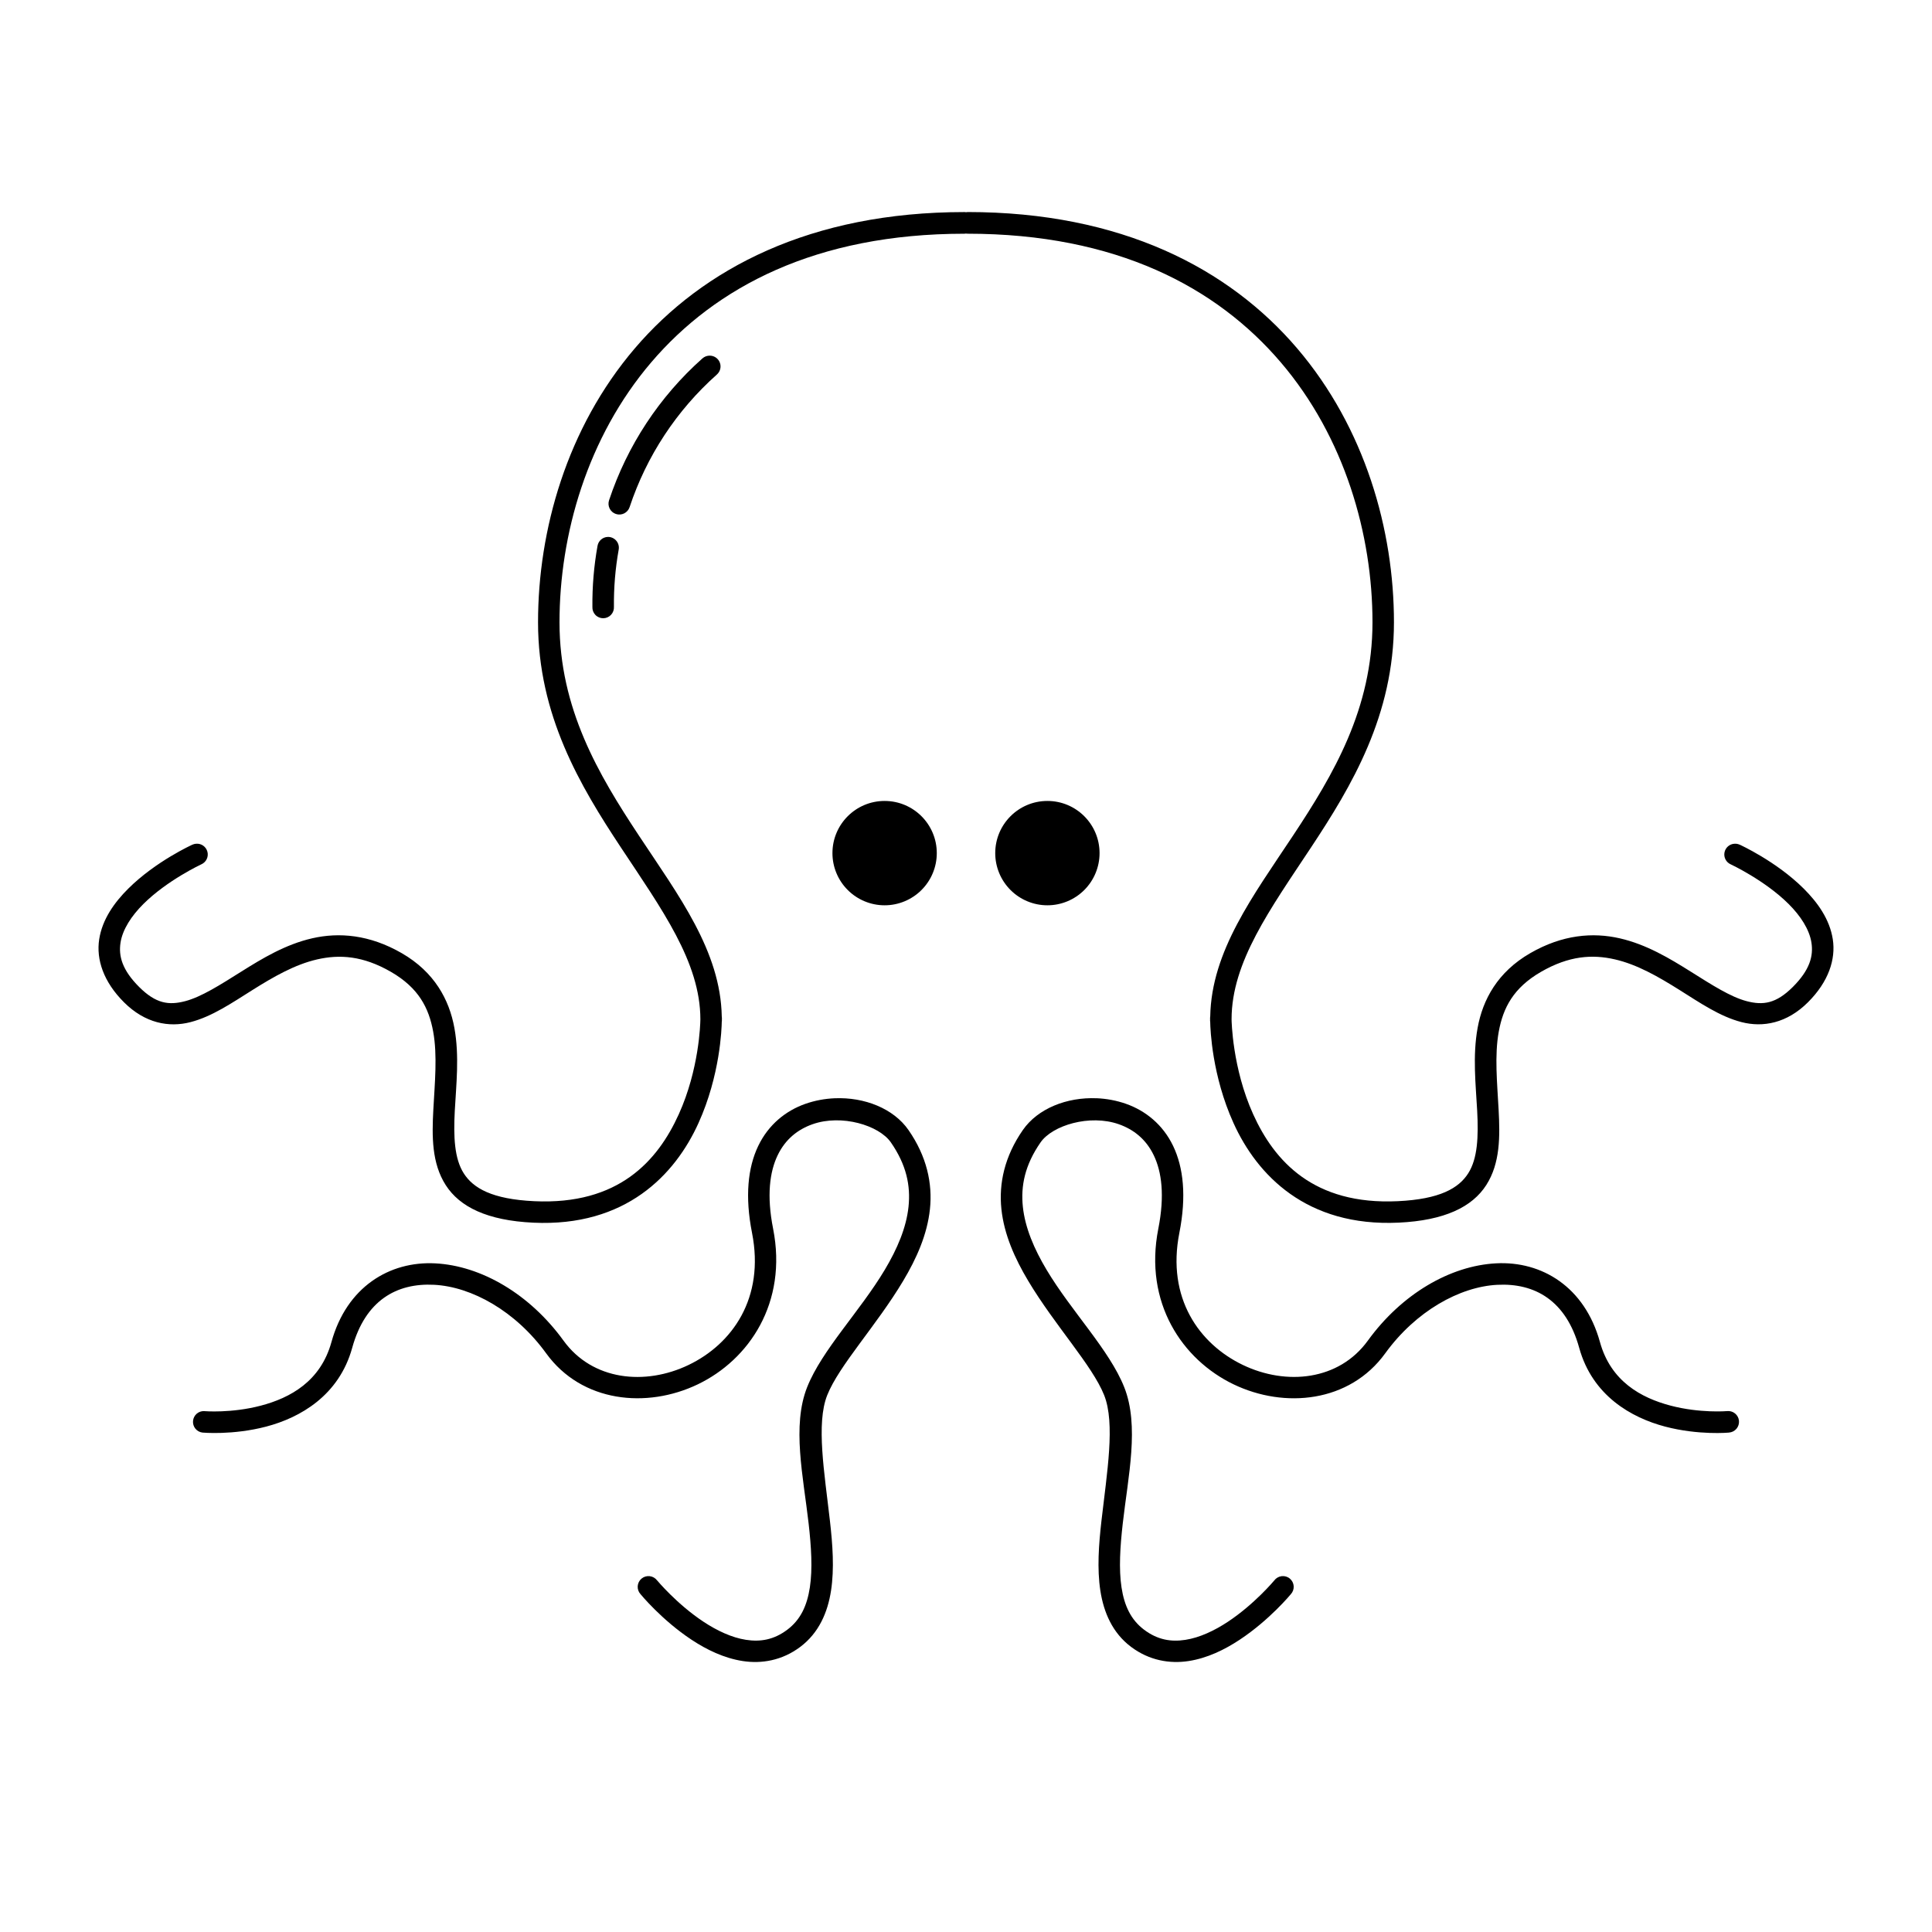 <?xml version="1.0" encoding="UTF-8"?>
<!-- Uploaded to: SVG Repo, www.svgrepo.com, Generator: SVG Repo Mixer Tools -->
<svg fill="#000000" width="800px" height="800px" version="1.1" viewBox="144 144 512 512" xmlns="http://www.w3.org/2000/svg">
 <g fill-rule="evenodd">
  <path d="m399.61 200.2c-40.812 0-69.324 14.984-87.371 36.113-18.043 21.129-25.652 48.23-25.652 72.602 0 24.633 11.156 43.348 21.973 59.691 10.812 16.34 21.043 30.367 21.047 45.52v-0.004c-0.008 0.094-0.012 0.188-0.008 0.285-0.016 0.895-0.312 12.973-5.719 24.895-5.609 12.379-15.98 24.078-38.297 23.027-11.219-0.531-16.176-3.461-18.676-7.371-2.504-3.91-2.746-9.73-2.383-16.582 0.367-6.848 1.254-14.516-0.109-21.984-1.363-7.465-5.277-14.785-13.941-19.789-8.547-4.934-16.637-5.57-23.734-3.945-7.098 1.625-13.215 5.328-18.773 8.816-5.559 3.488-10.613 6.734-14.918 7.852-4.301 1.117-7.707 0.684-12.16-3.758-4.547-4.531-5.492-8.234-4.949-11.75 0.543-3.516 2.91-7.117 6.07-10.262 6.324-6.293 15.32-10.488 15.32-10.488 1.289-0.551 1.988-1.961 1.645-3.32-0.344-1.363-1.625-2.273-3.023-2.148-0.348 0.027-0.688 0.117-1.004 0.266 0 0-9.648 4.359-16.965 11.641-3.656 3.641-6.875 8.105-7.695 13.422-0.82 5.316 1.117 11.25 6.582 16.699 5.555 5.539 11.891 6.734 17.625 5.246 5.734-1.488 11-5.113 16.48-8.551 5.481-3.438 11.145-6.711 17.074-8.07 5.926-1.355 12.125-0.988 19.562 3.305 7.316 4.223 10.039 9.535 11.188 15.844 1.152 6.309 0.418 13.586 0.039 20.676-0.379 7.086-0.438 14.172 3.277 19.977 3.715 5.805 11.023 9.395 23.203 9.969 24.477 1.152 37.57-12.672 43.777-26.371 5.766-12.723 6.148-25.078 6.18-26.844v-0.004c0.039-0.227 0.047-0.453 0.031-0.68 0.02-0.242 0.012-0.488-0.031-0.727-0.305-17.332-11.395-31.996-21.953-47.949-10.707-16.18-21.047-33.621-21.047-56.531 0-23.172 7.332-49.012 24.324-68.91 16.992-19.895 43.578-34.066 83.012-34.066v-0.004c0.121-0.004 0.242-0.016 0.363-0.035h0.008c0.137 0.02 0.27 0.035 0.406 0.035 39.43 0 66.02 14.168 83.012 34.066 16.992 19.895 24.324 45.738 24.324 68.91 0 22.91-10.352 40.352-21.059 56.531-10.559 15.953-21.637 30.617-21.941 47.949l-0.004 0.004c-0.039 0.238-0.051 0.484-0.031 0.727-0.02 0.25-0.012 0.5 0.031 0.746 0.035 1.922 0.461 14.152 6.18 26.773 6.207 13.699 19.293 27.527 43.77 26.371 12.18-0.574 19.496-4.164 23.211-9.969s3.644-12.891 3.266-19.977c-0.379-7.086-1.113-14.367 0.039-20.676 1.152-6.309 3.883-11.617 11.199-15.844 7.438-4.293 13.637-4.664 19.562-3.305 5.926 1.355 11.59 4.629 17.074 8.07 5.481 3.438 10.738 7.062 16.473 8.551 5.734 1.488 12.078 0.293 17.633-5.246 5.465-5.449 7.402-11.379 6.582-16.699-0.82-5.316-4.047-9.781-7.703-13.422-7.316-7.281-16.953-11.641-16.953-11.641v0.008c-0.43-0.203-0.906-0.293-1.379-0.266-1.324 0.062-2.43 1.031-2.672 2.336-0.238 1.305 0.453 2.602 1.668 3.133 0 0 8.996 4.195 15.32 10.488 3.164 3.148 5.519 6.75 6.062 10.262 0.543 3.516-0.402 7.215-4.949 11.75-4.457 4.441-7.891 4.875-12.191 3.758-4.305-1.117-9.32-4.363-14.879-7.852-5.559-3.488-11.688-7.184-18.785-8.809s-15.176-0.996-23.723 3.938c-8.668 5.004-12.582 12.324-13.941 19.789-1.363 7.465-0.484 15.133-0.117 21.984 0.363 6.848 0.121 12.672-2.383 16.582-2.504 3.91-7.449 6.84-18.668 7.371-22.316 1.055-32.699-10.645-38.309-23.027-5.551-12.254-5.723-24.867-5.727-25.121v-0.059-0.012-0.02c0.012-15.145 10.238-29.156 21.047-45.492 10.816-16.344 21.984-35.059 21.984-59.691 0-24.371-7.617-51.469-25.664-72.602-18.043-21.129-46.547-36.113-87.359-36.113v0.008c-0.125 0.004-0.25 0.02-0.375 0.039-0.133-0.023-0.27-0.035-0.402-0.039z"/>
  <path d="m365.21 435.05c-2.629 0.113-5.281 0.598-7.824 1.496-5.082 1.793-9.719 5.438-12.457 11.16-2.738 5.719-3.543 13.352-1.633 23.027 3.418 17.305-5.277 29.449-16.809 34.992s-25.488 4.129-33.141-6.434c-9-12.422-21.867-19.855-33.988-20.488-12.117-0.633-23.484 6.234-27.523 20.859-2.871 10.402-10.891 14.789-18.707 16.848s-14.957 1.457-14.957 1.457l0.004-0.008c-1.543-0.094-2.879 1.055-3.019 2.59-0.145 1.539 0.965 2.91 2.496 3.098 0 0 8.008 0.754 16.926-1.594s19.254-8.176 22.762-20.871c3.465-12.555 11.758-17.219 21.719-16.699 9.957 0.52 21.574 6.969 29.676 18.156 9.449 13.043 26.664 14.727 40.207 8.215 13.539-6.508 23.824-21.578 19.938-41.25-1.742-8.816-0.887-15.078 1.191-19.414 2.074-4.336 5.394-6.891 9.258-8.258 7.727-2.727 17.625 0.297 20.754 4.801 4.16 5.992 5.269 11.516 4.684 17.074-0.586 5.559-2.992 11.184-6.289 16.699-6.59 11.031-16.625 21.207-20.566 31.086-4.082 10.238-1.039 23.68 0.375 36.082 0.707 6.203 1.082 12.113 0.336 16.992-0.746 4.883-2.481 8.594-5.984 11.227-3.59 2.699-7.152 3.258-10.941 2.676-3.789-0.582-7.738-2.457-11.266-4.793-7.059-4.668-12.27-10.934-12.27-10.934l-0.004 0.008c-0.465-0.637-1.172-1.051-1.957-1.148-0.781-0.098-1.566 0.133-2.176 0.637-0.605 0.504-0.977 1.234-1.027 2.019-0.047 0.785 0.23 1.559 0.77 2.133 0 0 5.566 6.809 13.5 12.055 3.969 2.625 8.594 4.883 13.578 5.648s10.426-0.133 15.242-3.758c4.902-3.684 7.258-9.098 8.148-14.906s0.43-12.148-0.297-18.52c-1.449-12.746-3.707-25.77-0.707-33.289 3.141-7.879 13.059-18.453 20.121-30.277 3.531-5.91 6.383-12.266 7.094-19.039 0.711-6.773-0.832-13.945-5.688-20.941-3.953-5.691-11.66-8.75-19.551-8.414zm69.41 0c-7.891-0.336-15.598 2.723-19.551 8.414-4.856 6.996-6.398 14.168-5.688 20.941 0.711 6.773 3.574 13.129 7.106 19.039 7.062 11.824 16.98 22.398 20.121 30.277 3 7.519 0.742 20.543-0.707 33.289-0.727 6.371-1.184 12.711-0.297 18.52 0.891 5.809 3.234 11.223 8.137 14.906 4.816 3.621 10.266 4.527 15.254 3.758 4.984-0.766 9.574-3.023 13.539-5.648 7.934-5.246 13.539-12.055 13.539-12.055 0.539-0.574 0.816-1.344 0.77-2.133-0.051-0.785-0.422-1.516-1.027-2.019s-1.395-0.734-2.176-0.637c-0.781 0.098-1.488 0.512-1.953 1.148 0 0-5.223 6.266-12.281 10.934-3.531 2.336-7.477 4.211-11.266 4.793-3.789 0.582-7.344 0.02-10.934-2.676-3.5-2.633-5.246-6.348-5.992-11.227-0.746-4.883-0.371-10.793 0.336-16.992 1.41-12.406 4.457-25.844 0.375-36.082-3.938-9.879-13.977-20.051-20.566-31.086-3.297-5.516-5.703-11.141-6.289-16.699-0.586-5.559 0.535-11.082 4.695-17.074 3.129-4.504 13.027-7.527 20.754-4.801 3.863 1.363 7.184 3.922 9.258 8.258 2.074 4.336 2.934 10.602 1.191 19.414-3.887 19.672 6.394 34.738 19.938 41.25 13.539 6.508 30.746 4.828 40.195-8.215 8.102-11.188 19.719-17.633 29.676-18.156 9.957-0.52 18.262 4.141 21.727 16.699 3.504 12.695 13.844 18.523 22.762 20.871s16.914 1.594 16.914 1.594l-0.004-0.008c0.773-0.047 1.492-0.406 1.996-0.992 0.5-0.586 0.746-1.352 0.676-2.121-0.07-0.77-0.449-1.477-1.051-1.961-0.602-0.484-1.375-0.707-2.141-0.613 0 0-7.133 0.602-14.945-1.457-7.816-2.059-15.832-6.441-18.707-16.848-4.039-14.625-15.402-21.496-27.523-20.859-12.117 0.633-24.988 8.062-33.988 20.488-7.652 10.566-21.609 11.977-33.141 6.434-11.531-5.543-20.227-17.688-16.809-34.992 1.91-9.672 1.094-17.305-1.645-23.027-2.738-5.719-7.375-9.363-12.457-11.16-2.539-0.898-5.191-1.383-7.824-1.496z"/>
  <path d="m332.16 238.25c-0.742-0.023-1.465 0.242-2.016 0.738-11.402 10.141-19.934 23.109-24.738 37.594v0.004c-0.242 0.719-0.184 1.508 0.156 2.188 0.34 0.68 0.938 1.199 1.66 1.438 0.723 0.242 1.512 0.184 2.191-0.156 0.68-0.344 1.195-0.938 1.438-1.66 4.488-13.531 12.453-25.645 23.105-35.121h-0.004c0.898-0.77 1.227-2.012 0.832-3.125-0.398-1.113-1.441-1.867-2.625-1.898z"/>
  <path d="m305.06 286.29c-1.352 0.051-2.484 1.039-2.711 2.375-0.953 5.336-1.41 10.746-1.355 16.164v-0.004c-0.043 0.789 0.242 1.559 0.785 2.129 0.543 0.57 1.297 0.891 2.086 0.887 0.789-0.008 1.539-0.336 2.074-0.914s0.809-1.352 0.758-2.137c-0.051-5.062 0.367-10.105 1.254-15.09 0.168-0.855-0.059-1.738-0.625-2.402-0.562-0.664-1.398-1.035-2.266-1.008z"/>
  <path d="m378.43 356.26c-7.633 0-13.824 6.191-13.824 13.828 0 3.664 1.457 7.184 4.051 9.773 2.594 2.594 6.109 4.051 9.773 4.051 3.668 0 7.184-1.457 9.777-4.051 2.594-2.59 4.051-6.109 4.051-9.773 0-7.637-6.191-13.828-13.828-13.828zm43.141 0c-7.637 0-13.824 6.191-13.824 13.828 0 3.664 1.457 7.184 4.047 9.773 2.594 2.594 6.109 4.051 9.777 4.051 3.668 0 7.184-1.457 9.777-4.051 2.59-2.59 4.047-6.109 4.047-9.773 0-7.637-6.188-13.828-13.824-13.828z"/>
 </g>
</svg>